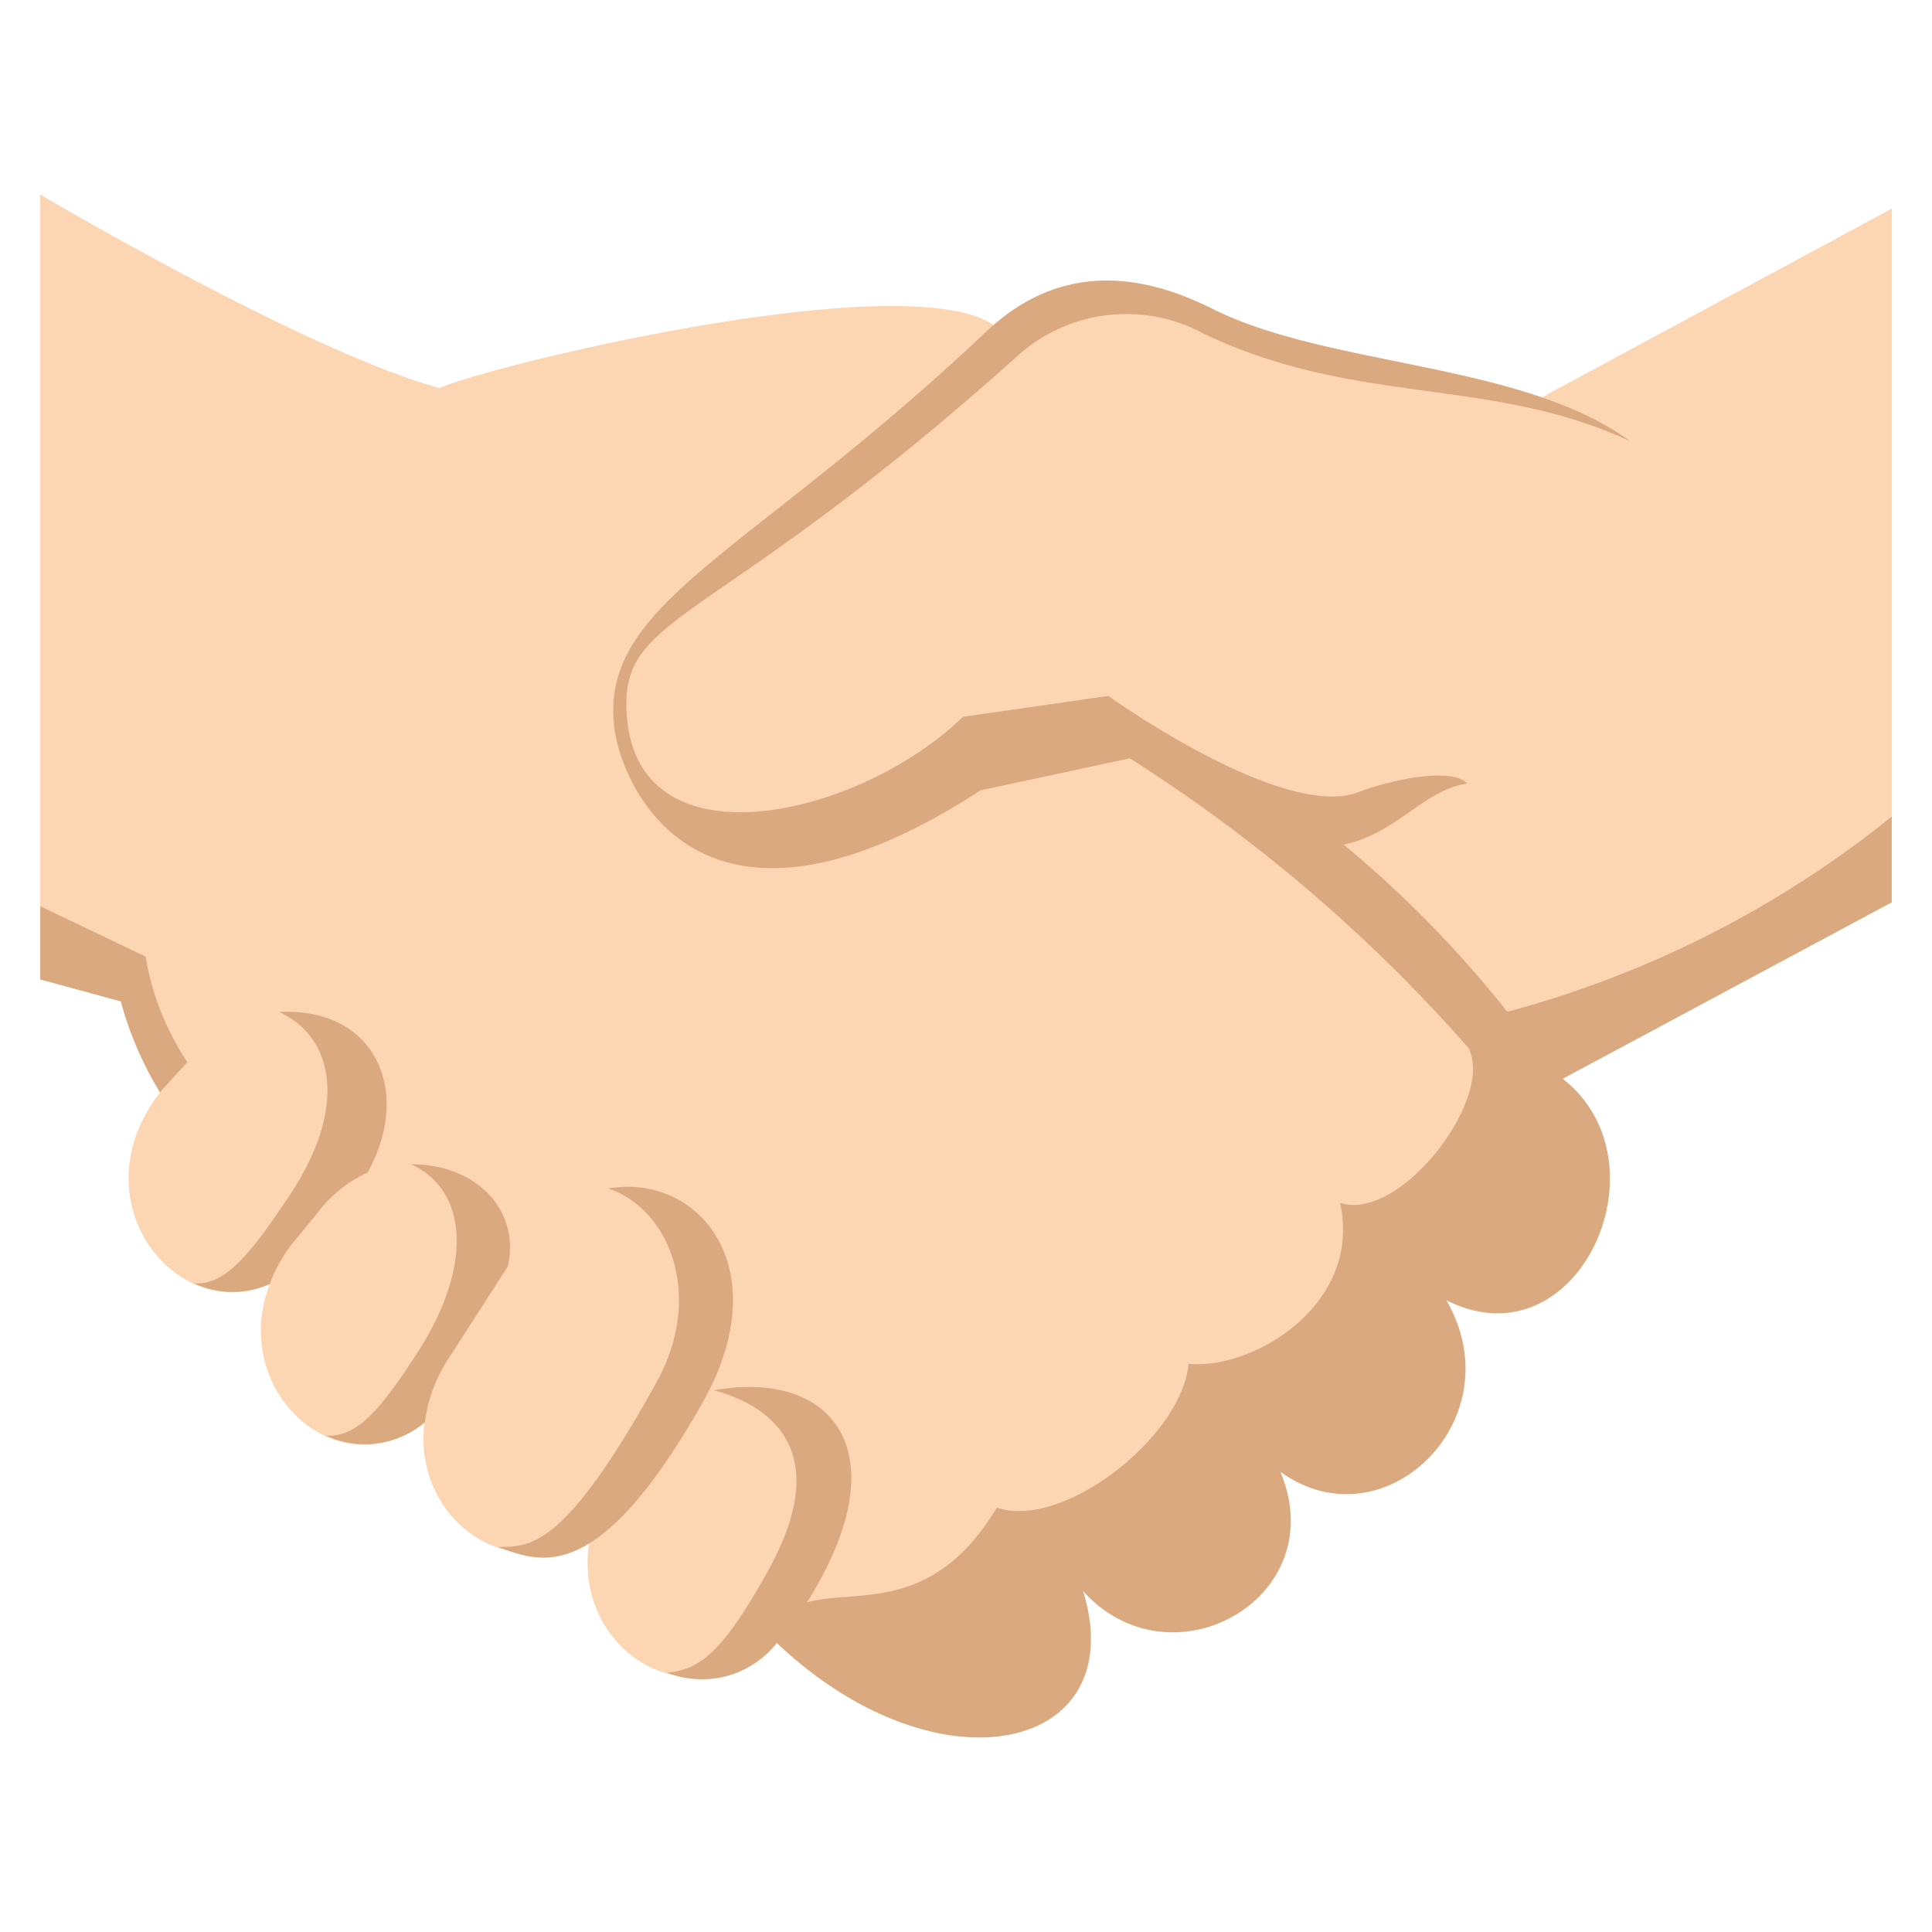 <svg xmlns="http://www.w3.org/2000/svg" viewBox="0 0 48 48"><defs><style>.cls-1{fill:#fcd5b2;}.cls-2{fill:#dba97f;}</style></defs><g id="Final"><path class="cls-1" d="M47,22.419V5.184l-9.015,4.862C34.133,9.394,33.064,9.4,30.078,7.9c-1.775-.888-3.423-1.372-5.2.342-1.7-1.845-12.734.836-13.958,1.4C7.58,8.731,1,4.834,1,4.834v19.5l2.235.52c.229.685.737,2.29.737,2.29-2.078,2.705.419,5.783,2.73,4.762-1.014,2.636,1.677,5.119,3.845,3.438-.316,2.472,2.311,4.26,4.19,2.54-.862,2.966,2.473,5.155,4.407,2.742A17.558,17.558,0,0,0,23,42.754h0c1.964.852,4.165-1.07,3.8-3.456,2.316,2.682,5.669.055,4.92-2.876,2.574,1.974,5.7-1.368,4.021-4.307,2.837,1.643,5.309-2.782,2.555-5.594Z"/><path class="cls-2" d="M6.935,25.142c1.46.679,1.63,2.5.275,4.533-1.03,1.549-1.623,2.259-2.394,2.207A2.256,2.256,0,0,0,6.7,31.9a3.86,3.86,0,0,1,.537-.973l.646-.784A3.171,3.171,0,0,1,9.13,29.135C10.244,27.139,9.354,25.022,6.935,25.142ZM11.1,33.821l1.516-2.355c.315-1.359-.739-2.54-2.4-2.54,1.459.678,1.495,2.6.17,4.655-.942,1.461-1.521,2.139-2.291,2.086a2.311,2.311,0,0,0,2.46-.329A3.728,3.728,0,0,1,11.1,33.821Zm4.015-4.292c1.517.509,2.39,2.658,1.194,4.818-2.339,4.226-3.164,4.057-3.94,4.091.99.331,2.436,1.115,5.1-3.615C19.33,31.505,17.368,29.137,15.112,29.529ZM4.655,26.388a6.688,6.688,0,0,1-1.038-2.622L1,22.515v1.82l2,.545a8.775,8.775,0,0,0,.972,2.258Z"/><path class="cls-2" d="M30.114,7.668c-1.917-.96-3.873-1.074-5.617.576-5.894,5.576-9.606,6.714-9.235,9.826.177,1.487,2.155,6.074,9.1,1.566l3.709-.795a39.009,39.009,0,0,1,8.448,7.235l-.024-.014c.618,1.263-1.723,4.312-3.2,3.821.559,2.528-2.168,4.161-3.766,4-.16,1.811-3.116,4.134-4.763,3.574-1.6,2.653-3.469,2.009-4.715,2.352.128-.2.256-.421.386-.668,1.725-3.262.124-5.1-2.7-4.6,1.54.419,2.937,1.613,1.349,4.478-1.176,2.121-1.739,2.458-2.51,2.539A2.367,2.367,0,0,0,19.3,40.82c4.014,3.8,8.831,2.709,7.612-1.286,2.18,2.418,6.213.18,4.9-2.967,2.576,1.859,5.834-1.311,4.121-4.265,3.259,1.656,5.571-3.407,2.893-5.5L47,22.419V20.288a25.853,25.853,0,0,1-9.551,4.849,27.905,27.905,0,0,0-4.064-4.152c1.321-.277,1.97-1.349,3.067-1.52-.354-.383-1.746-.145-2.708.218-1.88.712-6.207-2.393-6.207-2.393l-3.612.519c-2.556,2.482-8.029,3.766-8.348.022-.227-2.652,1.98-2.075,9.647-8.937a4.029,4.029,0,0,1,4.689-.6c3.81,1.811,7.116,1.048,10.59,2.669C37.8,8.985,33.024,9.128,30.114,7.668Z"/></g></svg>
